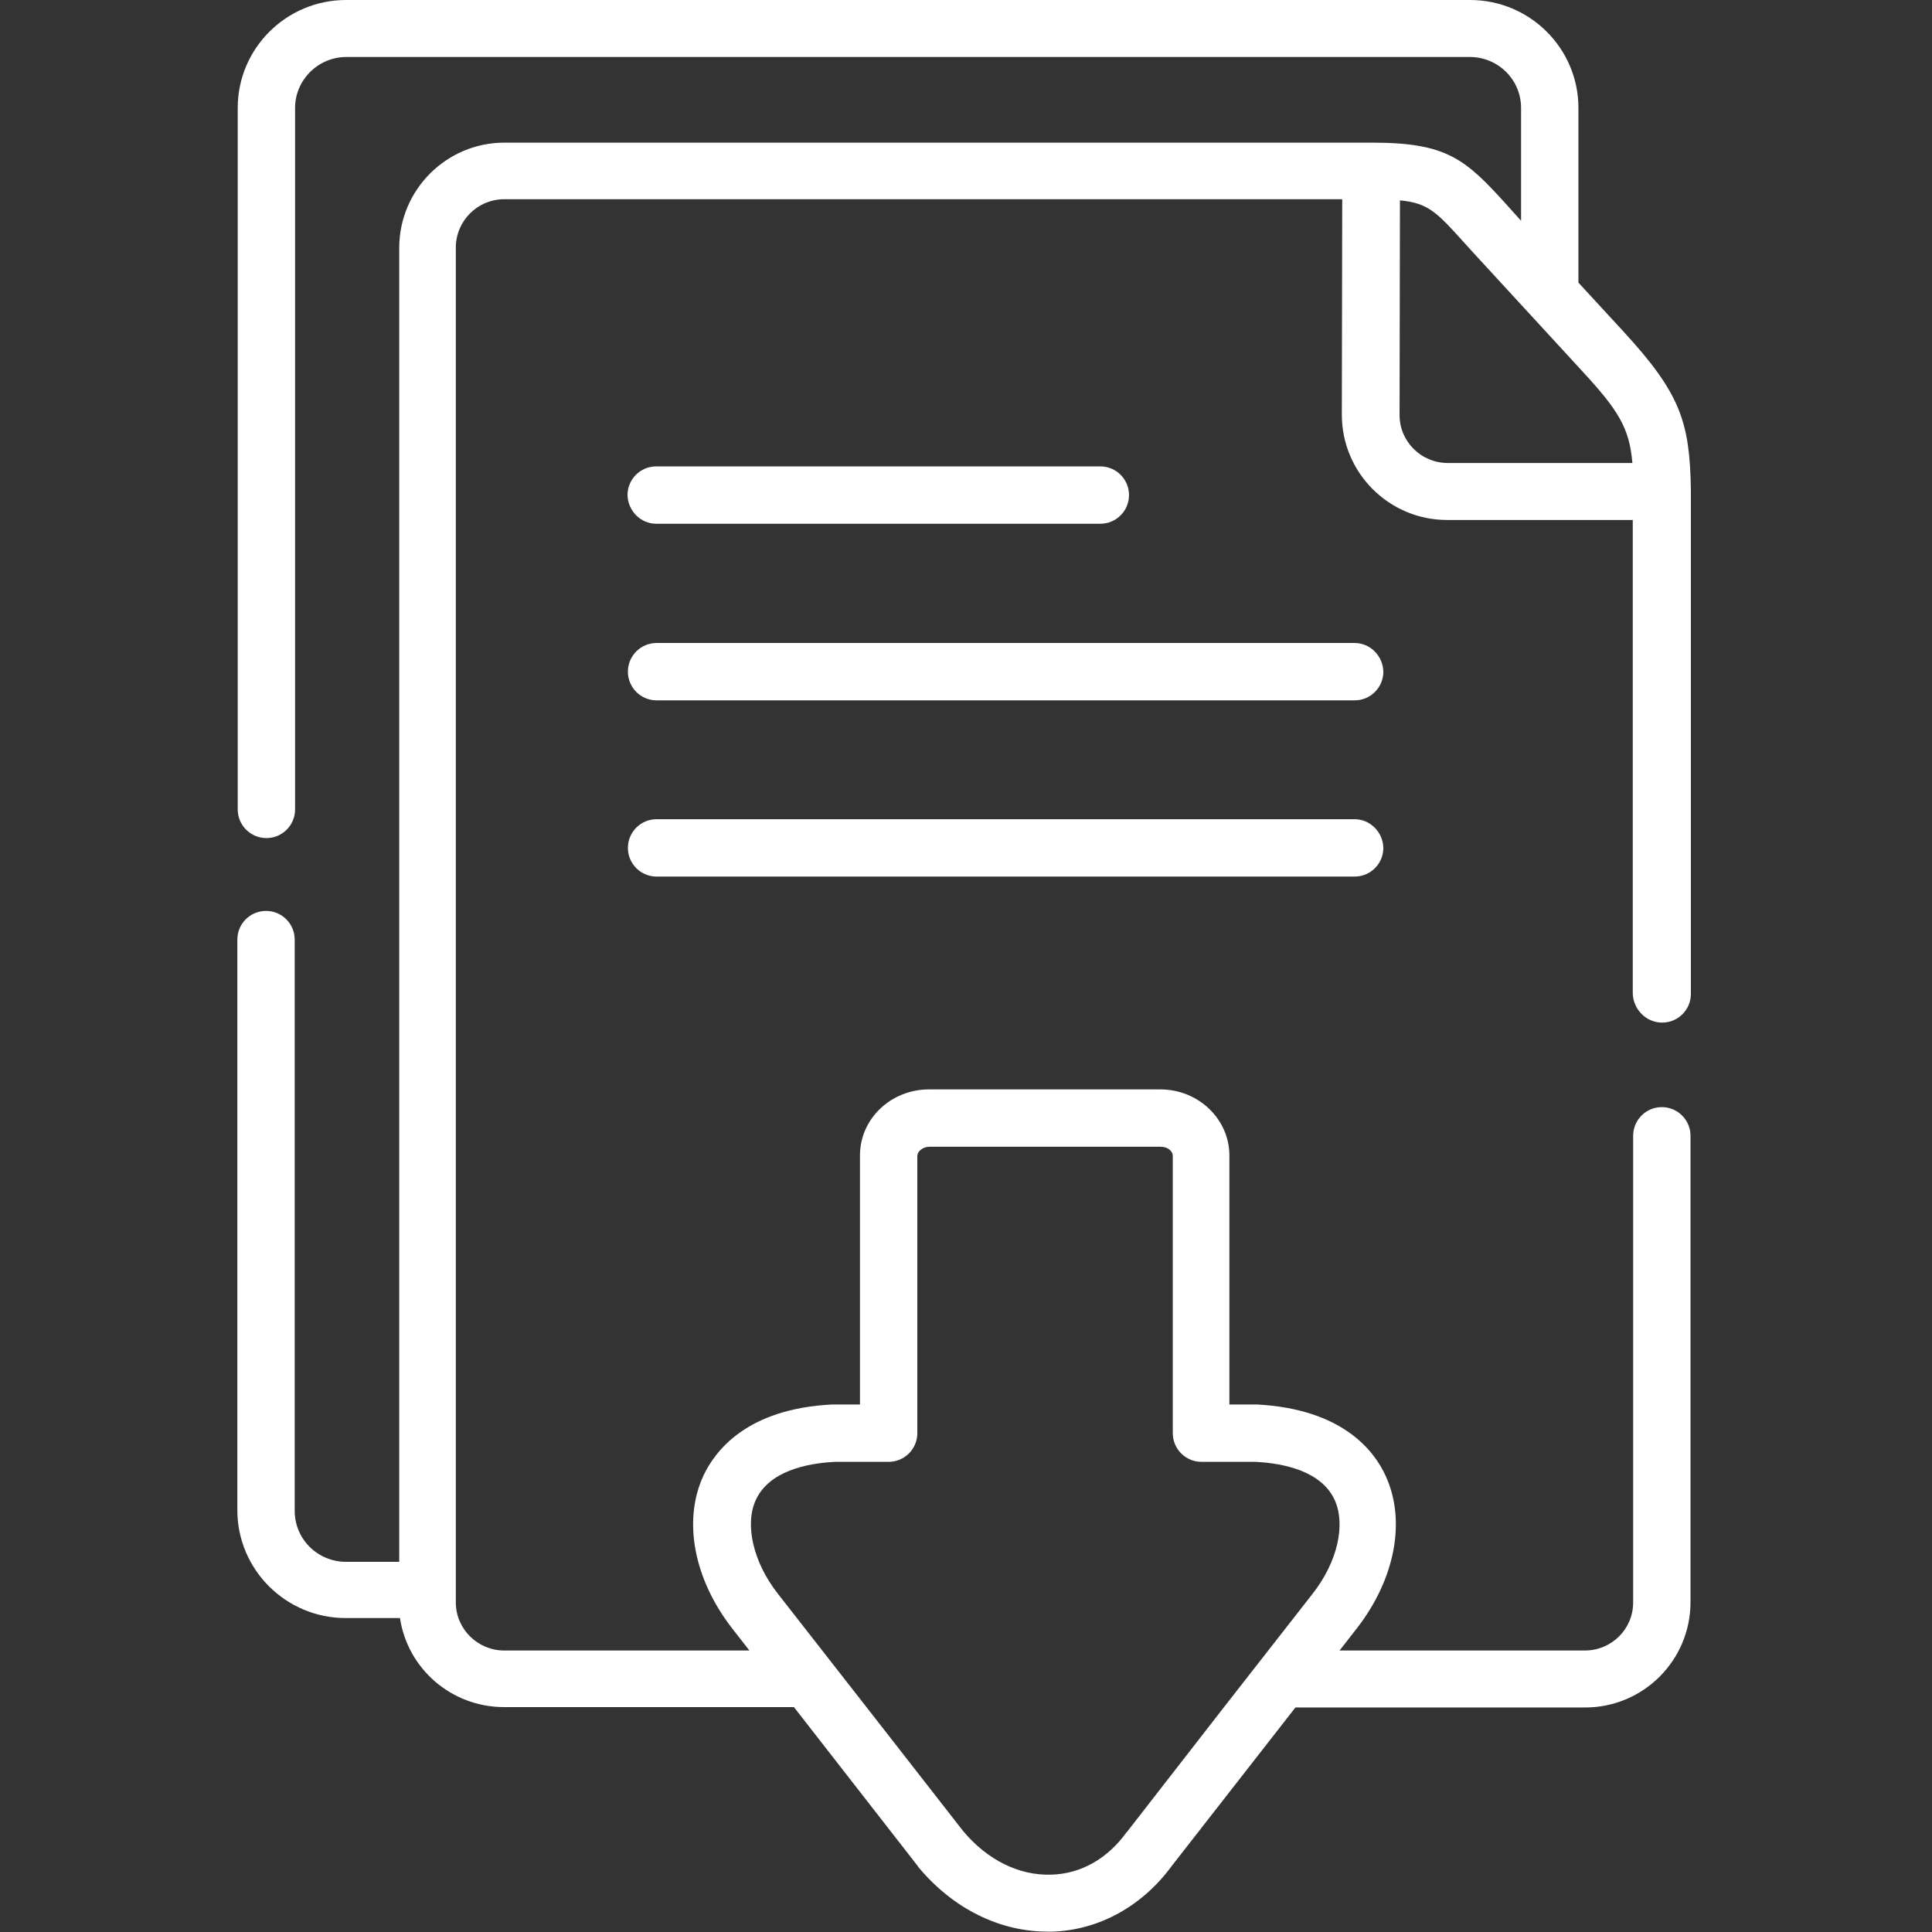 <?xml version="1.0" encoding="utf-8"?>
<!-- Generator: Adobe Illustrator 28.0.0, SVG Export Plug-In . SVG Version: 6.00 Build 0)  -->
<svg version="1.1" id="圖層_1" xmlns="http://www.w3.org/2000/svg" xmlns:xlink="http://www.w3.org/1999/xlink" x="0px" y="0px"
	 viewBox="0 0 512 512" style="enable-background:new 0 0 512 512;" xml:space="preserve">
<rect x="0" y="0" width="512" height="512" fill="#333333" stroke="none"/>
<style type="text/css">
	.st0{fill:#FFFFFF;}
</style>
<path class="st0" d="M359,217.1h-185c-4.2,0-7.6,3.4-7.6,7.6c0,4.2,3.4,7.6,7.6,7.6h185c4.2,0,7.6-3.4,7.6-7.6
	C366.5,220.5,363.1,217.1,359,217.1z"/>
<path class="st0" d="M359,170.4h-185c-4.2,0-7.6,3.4-7.6,7.6c0,4.2,3.4,7.6,7.6,7.6h185c4.2,0,7.6-3.4,7.6-7.6
	C366.5,173.8,363.1,170.4,359,170.4z"/>
<path class="st0" d="M440.5,271c4.2,0,7.6-3.4,7.6-7.6V137.3c0-2.4,0-4.7,0-6.8c0-0.1,0-0.2,0-0.2c0-0.2,0-0.3,0-0.5
	c-0.3-18-2.7-25.5-18.1-42.2l-11.7-12.7V28.6c0-15.8-12.9-28.6-28.7-28.6H91.7C75.9,0,63,12.8,63,28.6v185.9c0,4.2,3.4,7.6,7.6,7.6
	c4.2,0,7.6-3.4,7.6-7.6V28.6c0-7.4,6.1-13.5,13.6-13.5h297.7c7.5,0,13.6,6,13.6,13.5v29.9c-1.3-1.4-2.5-2.8-3.6-4
	c-11.2-12.4-16-16.7-36-16.7H133.7c-15.4,0-27.9,12.5-27.9,27.9v348.2H91.7c-7.5,0-13.6-6-13.6-13.5V249c0-4.2-3.4-7.6-7.6-7.6
	c-4.2,0-7.6,3.4-7.6,7.6v151.2c0,15.8,12.9,28.6,28.7,28.6h14.4c2,13.4,13.6,23.6,27.6,23.6h76.8l32.8,42.1c0,0.1,0.1,0.1,0.1,0.2
	c9.1,11,21.5,17.2,34.3,17.2c0.4,0,0.9,0,1.3,0c12.4-0.4,23.9-6.8,31.7-17.5l32.7-41.9h76.8c15.4,0,27.9-12.5,27.9-27.9V301
	c0-4.2-3.4-7.6-7.6-7.6s-7.6,3.4-7.6,7.6v123.7c0,7-5.7,12.7-12.8,12.7h-65l4.6-5.9c10.1-13,13.1-28.5,7.6-40.4
	c-3-6.6-11.4-17.7-34.1-18.9c-0.1,0-0.2,0-0.4,0h-6.9v-66c0-9.6-8.2-17.5-18.3-17.5h-61.3c-10.1,0-18.3,7.8-18.3,17.5v66h-6.9
	c-0.1,0-0.2,0-0.4,0c-22.7,1.1-31.1,12.3-34.2,18.9c-5.5,11.9-2.5,27.4,7.6,40.4l4.6,5.9h-65c-7,0-12.8-5.7-12.8-12.7v-3.3
	c0,0,0-0.1,0-0.1c0,0,0-0.1,0-0.1V65.6c0-7,5.7-12.8,12.8-12.8h222.1l-0.1,57.1c0,15.4,12.5,27.9,27.9,27.9h49.2v125.6
	C432.9,267.6,436.3,271,440.5,271z M206.1,422.3c-6.5-8.3-8.8-18.3-5.8-24.8c3.5-7.6,13.3-9.7,21-10.1h14.2c4.2,0,7.6-3.4,7.6-7.6
	v-73.5c0-1.1,1.4-2.4,3.2-2.4h61.3c1.9,0,3.2,1.2,3.2,2.4v73.5c0,4.2,3.4,7.6,7.6,7.6h14.3c7.7,0.4,17.5,2.5,21,10.1
	c3,6.6,0.7,16.5-5.8,24.8l-11.8,15.1l-11.8,15.1l-25.5,32.8c-0.1,0.1-0.1,0.2-0.2,0.2c-5,7-12.1,11.1-20,11.3
	c-8.5,0.3-17-3.9-23.4-11.6l-25.5-32.7l-11.8-15.1L206.1,422.3z M370.9,110l0.1-56.9c7.6,0.7,9.9,3.3,17.2,11.4
	c1.3,1.4,2.6,2.9,4.2,4.6l26.4,28.7c10.1,10.9,13,15.5,13.8,24.9h-48.9C376.6,122.7,370.9,117,370.9,110z"/>
<path class="st0" d="M173.9,138.8h117.7c4.2,0,7.6-3.4,7.6-7.6s-3.4-7.6-7.6-7.6H173.9c-4.2,0-7.6,3.4-7.6,7.6
	C166.4,135.4,169.8,138.8,173.9,138.8z"/>
</svg>
